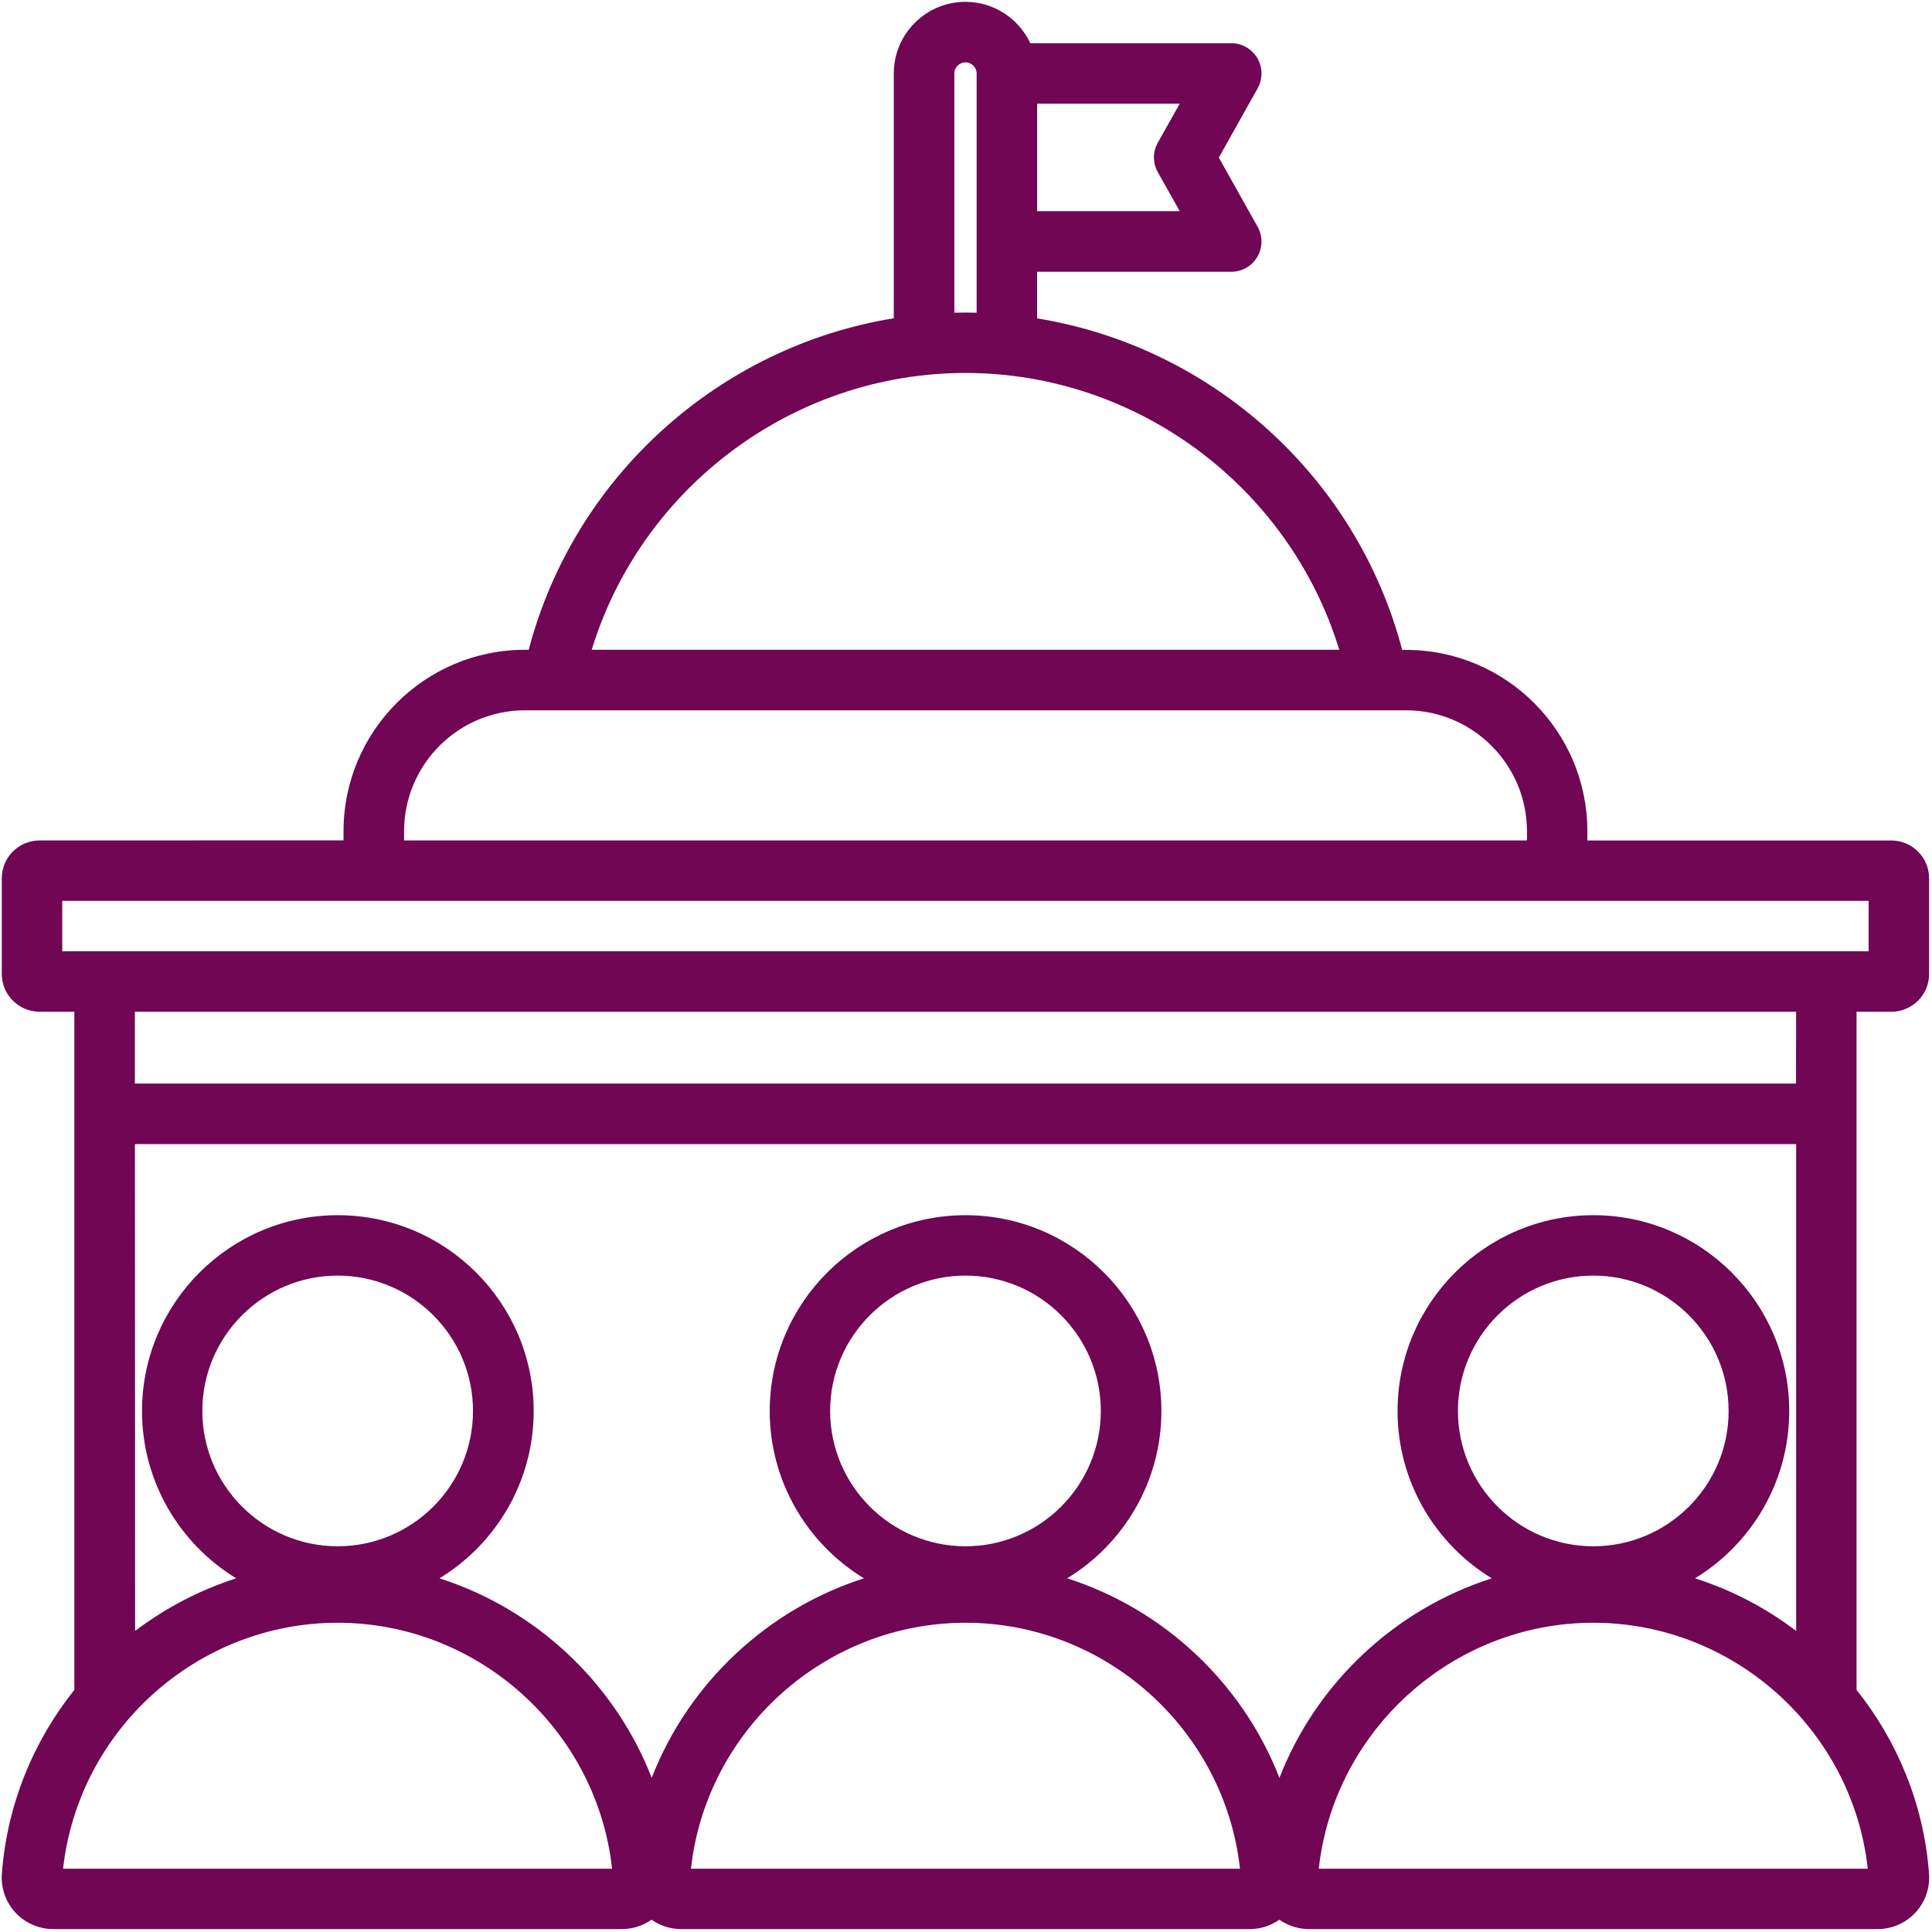 <svg xmlns="http://www.w3.org/2000/svg" width="619" height="619" viewBox="0 0 619 619" fill="none"><g clip-path="url(#clip0_1958_194)"><path d="M605.972 324.16C612.639 324.16 618.077 318.723 618.077 312.056V281.389C618.077 274.723 612.639 269.285 605.972 269.285H508.582V266.327C508.582 234.275 482.503 208.223 450.478 208.223H449.249C434.661 152.624 388.155 111.051 332.285 102.009V87.077H394.498C397.935 87.077 401.112 85.265 402.847 82.275C404.581 79.317 404.607 75.635 402.925 72.65L390.498 50.489L402.925 28.328C404.633 25.286 404.576 21.609 402.847 18.645C401.112 15.687 397.915 13.843 394.498 13.843H330.097C326.446 6.031 318.524 0.588 309.321 0.588C296.654 0.588 286.362 10.88 286.362 23.547V101.973C230.498 111.041 183.987 152.588 169.398 208.187H168.169C136.117 208.187 110.065 234.265 110.065 266.291V269.249L33.502 269.275H12.674C6.007 269.275 0.57 274.712 0.57 281.379V312.046C0.57 318.712 6.007 324.15 12.674 324.15H23.82V541.43C10.726 557.831 2.273 578.097 0.596 600.31C0.247 604.898 1.851 609.456 4.945 612.789C8.065 616.148 12.492 618.07 17.08 618.07H199.214C202.625 618.07 205.958 617.003 208.734 615.055C211.479 616.977 214.813 618.07 218.255 618.07H400.389C403.826 618.07 407.133 617.003 409.909 615.055C412.654 616.977 415.988 618.07 419.43 618.07H601.564C606.152 618.07 610.579 616.148 613.699 612.789C616.819 609.43 618.392 604.898 618.048 600.31C616.397 578.097 607.912 557.831 594.824 541.43V324.15L605.972 324.16ZM370.959 55.173L377.975 67.653H332.292V33.226H377.975L370.959 45.705C369.308 48.637 369.308 52.236 370.959 55.173ZM305.762 23.548C305.762 21.6 307.387 19.975 309.335 19.975C311.283 19.975 312.908 21.6 312.908 23.548V100.188C311.71 100.162 310.533 100.136 309.335 100.136C308.137 100.136 306.934 100.162 305.762 100.188V23.548ZM309.335 119.496C364.559 119.496 413.147 156.163 429.095 208.189H189.575C205.523 156.137 254.105 119.496 309.335 119.496ZM168.215 227.575H450.481C471.841 227.575 489.227 244.96 489.227 266.32V269.278H129.467V266.32C129.467 244.935 146.852 227.575 168.212 227.575H168.215ZM19.948 288.643H598.695V304.779H19.948V288.643ZM20.214 598.723C25.12 554.296 63.146 519.92 108.162 519.92C153.178 519.92 191.23 554.295 196.11 598.723H20.214ZM108.187 495.416C84.266 495.416 64.827 475.947 64.827 452.056C64.827 428.135 84.296 408.696 108.187 408.696C132.108 408.696 151.547 428.165 151.547 452.056C151.547 475.977 132.104 495.416 108.187 495.416ZM221.384 598.723C226.265 554.296 264.316 519.92 309.332 519.92C354.348 519.92 392.4 554.295 397.28 598.723H221.384ZM309.332 495.416C285.411 495.416 265.972 475.947 265.972 452.056C265.972 428.135 285.442 408.696 309.332 408.696C333.254 408.696 352.692 428.165 352.692 452.056C352.692 475.977 333.25 495.416 309.332 495.416ZM409.916 569.604C398.104 539.255 372.9 515.604 341.916 505.683C359.995 494.667 372.104 474.751 372.104 452.084C372.104 417.496 343.968 389.339 309.359 389.339C274.771 389.339 246.614 417.475 246.614 452.084C246.614 474.751 258.718 494.672 276.802 505.683C245.818 515.605 220.614 539.256 208.802 569.604C196.989 539.255 171.786 515.604 140.802 505.683C158.88 494.667 170.99 474.751 170.99 452.084C170.99 417.496 142.854 389.339 108.244 389.339C73.656 389.339 45.499 417.475 45.499 452.084C45.499 474.751 57.603 494.672 75.687 505.683C63.927 509.443 52.994 515.204 43.286 522.537L43.234 366.564H575.474V522.537C565.791 515.178 554.859 509.444 543.072 505.683C561.151 494.667 573.26 474.751 573.26 452.084C573.26 417.496 545.124 389.339 510.515 389.339C475.927 389.339 447.77 417.475 447.77 452.084C447.77 474.751 459.874 494.672 477.958 505.683C446.942 515.605 421.744 539.229 409.931 569.604H409.916ZM510.474 495.416C486.552 495.416 467.114 475.947 467.114 452.056C467.114 428.135 486.583 408.696 510.474 408.696C534.395 408.696 553.834 428.165 553.834 452.056C553.86 475.977 534.391 495.416 510.474 495.416ZM422.526 598.723C427.432 554.296 465.458 519.92 510.474 519.92C555.49 519.92 593.542 554.295 598.422 598.723H422.526ZM575.432 347.176H43.219V324.16H575.459L575.432 347.176Z" fill="#700654"></path></g><defs><clipPath id="clip0_1958_194"><rect width="619" height="619" fill="white"></rect></clipPath></defs></svg>